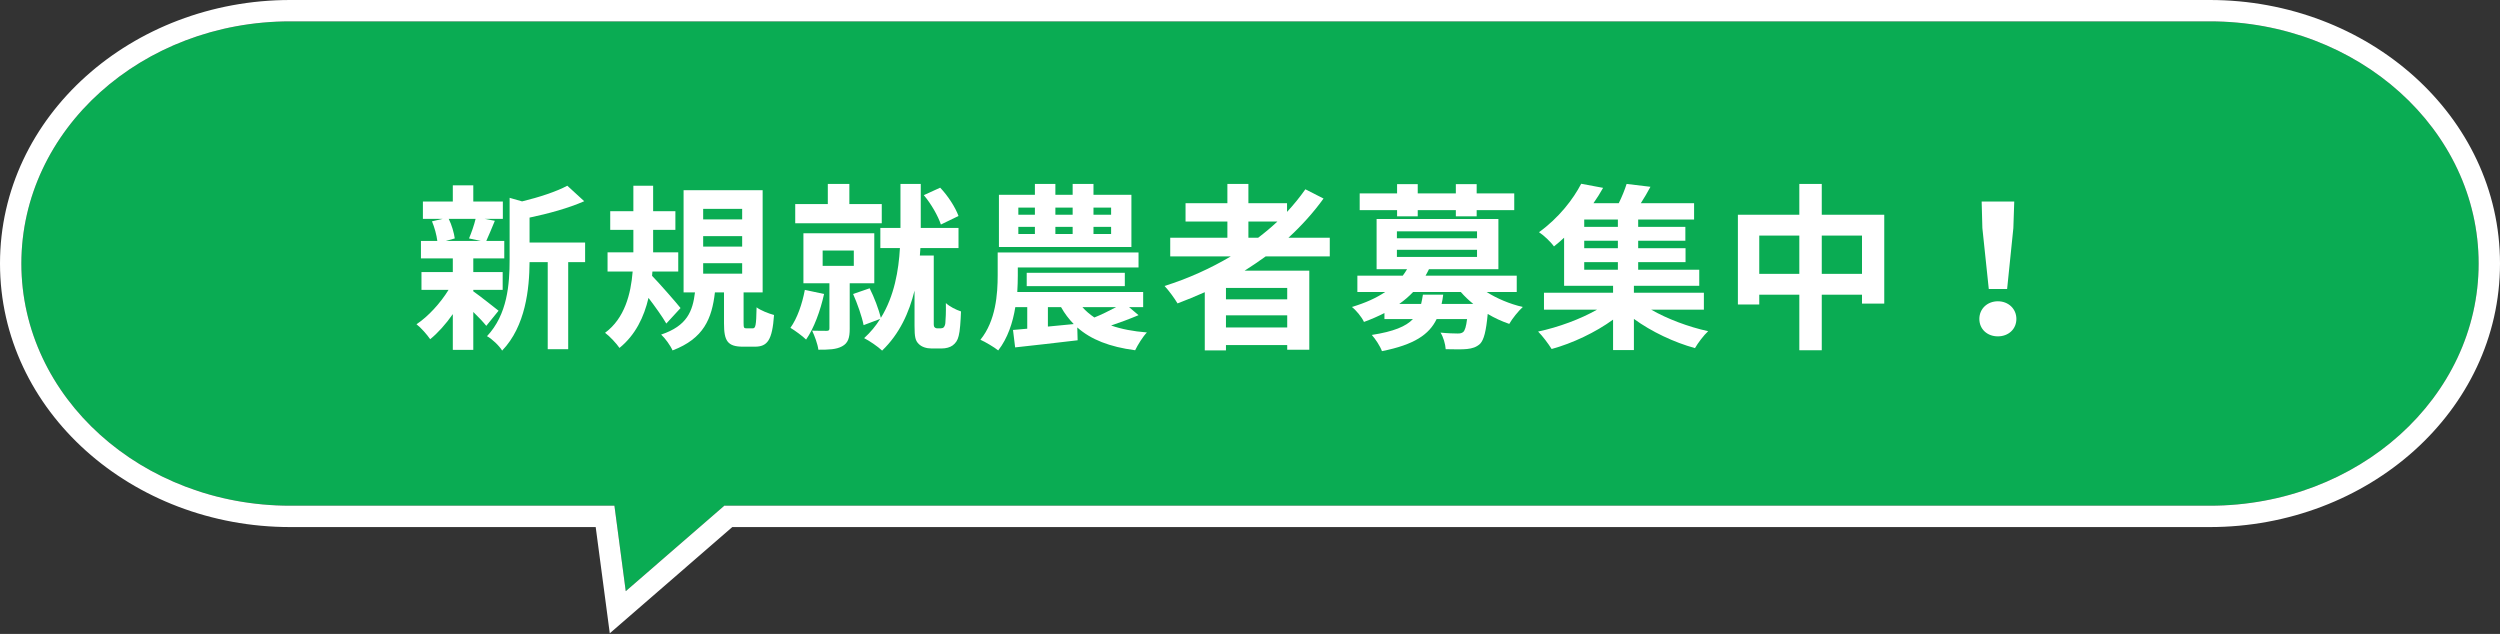 <svg width="351" height="89" viewBox="0 0 351 89" fill="none" xmlns="http://www.w3.org/2000/svg">
<rect x="0" y="0" width="351" height="89" fill="#333333" stroke="none"/>
<path d="M87.855 83L104 69H86L87.855 83Z" fill="#0AAC53"/>
<path d="M348 37C348 18.222 331.098 3 310.249 3H40.751C19.902 3 3 18.222 3 37C3 55.778 19.902 71 40.751 71H310.249C331.098 71 348 55.778 348 37Z" fill="#0AAC53"/>
<path fill-rule="evenodd" clip-rule="evenodd" d="M101.694 71H310.249C331.098 71 348 55.778 348 37C348 18.222 331.098 3 310.249 3H40.751C19.902 3 3 18.222 3 37C3 55.778 19.902 71 40.751 71H86.265L87.855 83L101.694 71ZM102.813 74H310.249C332.452 74 351 57.722 351 37C351 16.278 332.452 0 310.249 0H40.751C18.548 0 0 16.278 0 37C0 57.722 18.548 74 40.751 74H83.636L85.613 88.915L102.813 74Z" fill="white"/>
<path d="M279.225 40.575L278.325 32.025L278.225 28.3H282.8L282.675 32.025L281.8 40.575H279.225ZM280.5 47.225C279.025 47.225 277.9 46.225 277.9 44.775C277.9 43.35 279.025 42.3 280.5 42.3C281.975 42.3 283.1 43.35 283.1 44.775C283.1 46.225 281.975 47.225 280.5 47.225Z" fill="white"/>
<path d="M255.775 38.45H261.425V33.075H255.775V38.45ZM247 38.45H252.625V33.075H247V38.45ZM255.775 30.15H264.55V42.625H261.425V41.375H255.775V49.175H252.625V41.375H247V42.75H244V30.15H252.625V25.825H255.775V30.15Z" fill="white"/>
<path d="M222.425 36.8V37.875H227.15V36.8H222.425ZM227.15 31.85V30.825H222.425V31.85H227.15ZM227.15 34.85V33.8H222.425V34.85H227.15ZM239.225 43.475H231.825C234.075 44.775 237.075 45.9 239.825 46.5C239.2 47.075 238.375 48.175 237.975 48.875C235.05 48.075 231.875 46.575 229.4 44.775V49.15H226.475V44.875C224 46.675 220.775 48.2 217.85 49C217.4 48.275 216.575 47.175 215.95 46.55C218.8 45.95 221.9 44.8 224.225 43.475H216.775V41.1H226.475V40.125H219.6V33.375C219.15 33.8 218.675 34.2 218.175 34.6C217.7 33.925 216.725 33.025 216.075 32.6C218.85 30.6 220.875 27.975 222 25.8L225.075 26.375C224.675 27.1 224.225 27.8 223.725 28.525H227.275C227.725 27.625 228.125 26.625 228.375 25.825L231.725 26.225C231.3 27.025 230.825 27.825 230.375 28.525H237.85V30.825H230V31.85H236.625V33.8H230V34.85H236.65V36.8H230V37.875H238.575V40.125H229.4V41.1H239.225V43.475Z" fill="white"/>
<path d="M196.15 30.375V29.5H190.9V27.15H196.15V25.85H199.05V27.15H204.4V25.85H207.325V27.15H212.6V29.5H207.325V30.375H204.4V29.5H199.05V30.375H196.15ZM199.775 41.375H202.625C202.575 41.825 202.5 42.25 202.4 42.675H206.85C206.2 42.15 205.625 41.6 205.1 41H198.4C197.825 41.6 197.2 42.15 196.45 42.675H199.525C199.625 42.275 199.7 41.85 199.775 41.375ZM196.125 35.075V36.075H207.375V35.075H196.125ZM196.125 32.475V33.45H207.375V32.475H196.125ZM212.95 41H208.725C210.15 41.9 211.95 42.675 213.8 43.1C213.175 43.675 212.325 44.725 211.9 45.475C210.875 45.125 209.825 44.65 208.875 44.075C208.65 46.5 208.35 47.7 207.8 48.275C207.275 48.75 206.7 48.925 205.975 49C205.325 49.075 204.175 49.05 202.975 49.025C202.925 48.3 202.65 47.325 202.25 46.7C203.25 46.8 204.225 46.825 204.65 46.825C205.025 46.825 205.25 46.775 205.45 46.6C205.675 46.375 205.85 45.85 205.975 44.8H201.7C200.65 46.975 198.55 48.4 194.025 49.3C193.775 48.6 193.1 47.575 192.6 47.025C195.675 46.55 197.4 45.825 198.375 44.8H194.375V43.95C193.5 44.4 192.525 44.825 191.5 45.2C191.2 44.525 190.375 43.525 189.8 43.1C191.725 42.525 193.25 41.825 194.475 41H190.575V38.7H196.95C197.175 38.4 197.375 38.1 197.55 37.8H193.275V30.75H210.375V37.8H200.625C200.475 38.1 200.325 38.4 200.15 38.7H212.95V41Z" fill="white"/>
<path d="M175.275 31.1V33.375H176.65C177.6 32.65 178.5 31.9 179.35 31.1H175.275ZM180.725 42.025V40.425H172.125V42.025H180.725ZM172.125 45.975H180.725V44.275H172.125V45.975ZM186.7 36H177.7C176.725 36.7 175.775 37.35 174.75 38H183.825V49.1H180.725V48.45H172.125V49.2H169.15V41.025C167.9 41.575 166.6 42.125 165.325 42.6C164.95 41.95 164.075 40.75 163.5 40.15C166.775 39.125 169.925 37.7 172.8 36H164.3V33.375H172.325V31.1H166.45V28.525H172.325V25.825H175.275V28.525H180.7V29.75C181.65 28.725 182.5 27.675 183.275 26.575L185.825 27.875C184.4 29.85 182.725 31.7 180.9 33.375H186.7V36Z" fill="white"/>
<path d="M156 30.15V29.15H153.525V30.15H156ZM156 32.85V31.85H153.525V32.85H156ZM142.975 31.85V32.85H145.3V31.85H142.975ZM142.975 29.15V30.15H145.3V29.15H142.975ZM150.6 31.85H148.175V32.85H150.6V31.85ZM150.6 29.15H148.175V30.15H150.6V29.15ZM158.85 27.35V34.675H140.25V27.35H145.3V25.825H148.175V27.35H150.6V25.825H153.525V27.35H158.85ZM156.7 43.125H151.975C152.45 43.675 153.025 44.15 153.65 44.575C154.6 44.2 155.75 43.625 156.7 43.125ZM147.125 43.125V45.85L150.75 45.5C150.075 44.8 149.475 44.025 148.975 43.125H147.125ZM158.525 43.125L159.85 44.25C158.55 44.8 157.2 45.3 156 45.7C157.425 46.2 159.1 46.525 161.025 46.675C160.45 47.275 159.75 48.4 159.375 49.175C155.775 48.7 153.175 47.675 151.25 45.975L151.3 47.775C148.225 48.15 144.975 48.5 142.525 48.775L142.225 46.325L144.225 46.15V43.125H142.55C142.2 45.3 141.475 47.5 140.15 49.2C139.6 48.75 138.325 48 137.65 47.7C139.825 45.025 140.075 41.25 140.075 38.65V35.45H159.85V37.55H142.9V38.7C142.9 39.4 142.875 40.175 142.825 41H160.5V43.125H158.525ZM157.925 40.175H144.15V38.3H157.925V40.175Z" fill="white"/>
<path d="M134.575 30.325L132.1 31.525C131.725 30.375 130.75 28.625 129.7 27.4L132 26.35C133.125 27.525 134.15 29.15 134.575 30.325ZM123.8 28.65V31.35H111.65V28.65H116.225V25.825H119.25V28.65H123.8ZM113 40.7L115.7 41.275C115.175 43.65 114.275 46.1 113.175 47.675C112.7 47.2 111.6 46.4 110.975 46.025C111.925 44.7 112.625 42.7 113 40.7ZM115.5 35.175V37.325H119.875V35.175H115.5ZM122.75 39.775H119.3V46.175C119.3 47.425 119.075 48.175 118.225 48.625C117.4 49.075 116.35 49.1 114.9 49.1C114.8 48.3 114.375 47.175 114.025 46.425C114.85 46.45 115.775 46.45 116.05 46.45C116.35 46.45 116.45 46.375 116.45 46.1V39.775H112.8V32.75H122.75V39.775ZM131.6 46.1H132.075C132.225 46.1 132.425 46.05 132.5 45.95C132.6 45.85 132.7 45.625 132.725 45.375C132.775 44.9 132.825 43.8 132.8 42.55C133.3 43.025 134.225 43.5 134.925 43.725C134.875 45.075 134.775 46.55 134.6 47.15C134.45 47.8 134.175 48.175 133.75 48.5C133.375 48.775 132.8 48.925 132.225 48.925H130.775C130.1 48.925 129.4 48.725 128.975 48.275C128.525 47.825 128.4 47.35 128.4 45.75V40.8C127.65 43.875 126.3 46.875 123.85 49.225C123.275 48.675 122.075 47.85 121.325 47.475C122.225 46.65 122.975 45.75 123.575 44.775L121.25 45.65C121.025 44.475 120.375 42.625 119.775 41.275L122.1 40.475C122.75 41.75 123.375 43.45 123.675 44.625C125.575 41.55 126.175 37.925 126.35 34.825H123.6V32H126.425V25.825H129.275V32H134.575V34.825H129.225C129.2 35.175 129.175 35.525 129.15 35.875H131.1V45.55C131.1 45.675 131.125 45.85 131.2 45.925C131.3 46.05 131.45 46.1 131.6 46.1Z" fill="white"/>
<path d="M95.55 43.25L93.55 45.425C93 44.475 92 43.075 91.05 41.825C90.425 44.5 89.225 47.025 86.975 48.85C86.55 48.225 85.625 47.225 84.95 46.725C87.7 44.7 88.575 41.275 88.825 38.125H85.3V35.425H88.925V35.05V32.275H85.675V29.65H88.925V26.075H91.7V29.65H94.825V32.275H91.7V35.05V35.425H95.225V38.125H91.6L91.55 38.725C92.6 39.8 95 42.55 95.55 43.25ZM98.725 36.95V38.425H104.2V36.95H98.725ZM98.725 33.15V34.625H104.2V33.15H98.725ZM98.725 29.325V30.8H104.2V29.325H98.725ZM104.825 46.1H105.675C106.075 46.1 106.175 45.775 106.225 43.15C106.775 43.575 107.925 44.025 108.675 44.225C108.425 47.775 107.75 48.675 105.975 48.675H104.325C102.125 48.675 101.65 47.85 101.65 45.4V41.05H100.375C99.95 44.725 98.825 47.525 94.425 49.2C94.125 48.5 93.375 47.475 92.825 46.975C96.475 45.75 97.25 43.7 97.575 41.05H95.975V26.7H107.075V41.05H104.4V45.35C104.4 46.025 104.45 46.1 104.825 46.1Z" fill="white"/>
<path d="M66.775 30.725H63C63.425 31.575 63.75 32.725 63.85 33.475L62.6 33.825H67.5L65.85 33.475C66.175 32.725 66.575 31.575 66.775 30.725ZM66.45 40.7V40.9C67.35 41.525 69.425 43.175 70 43.625L68.275 45.75C67.875 45.25 67.175 44.5 66.45 43.8V49.125H63.575V44.1C62.6 45.5 61.475 46.75 60.4 47.625C59.95 46.975 59.1 46 58.475 45.525C60.1 44.45 61.825 42.575 62.975 40.7H59.175V38.2H63.575V36.275H59.1V33.825H61.4C61.3 33 61 31.9 60.65 31.075L62.175 30.725H59.375V28.3H63.575V26.025H66.45V28.3H70.6V30.725H68.025L69.475 31C69.025 32.075 68.625 33.075 68.275 33.825H70.8V36.275H66.45V38.2H70.575V40.7H66.45ZM82.15 34.05V36.8H79.775V49.025H76.9V36.8H74.35C74.325 40.525 73.8 45.8 70.5 49.225C70.125 48.575 69.05 47.55 68.375 47.2C71.25 44.15 71.55 39.9 71.55 36.45V27.775L73.3 28.275C75.675 27.7 78.125 26.9 79.65 26.075L82.025 28.25C79.825 29.225 76.975 30 74.35 30.55V34.05H82.15Z" fill="white"/>
</svg>
